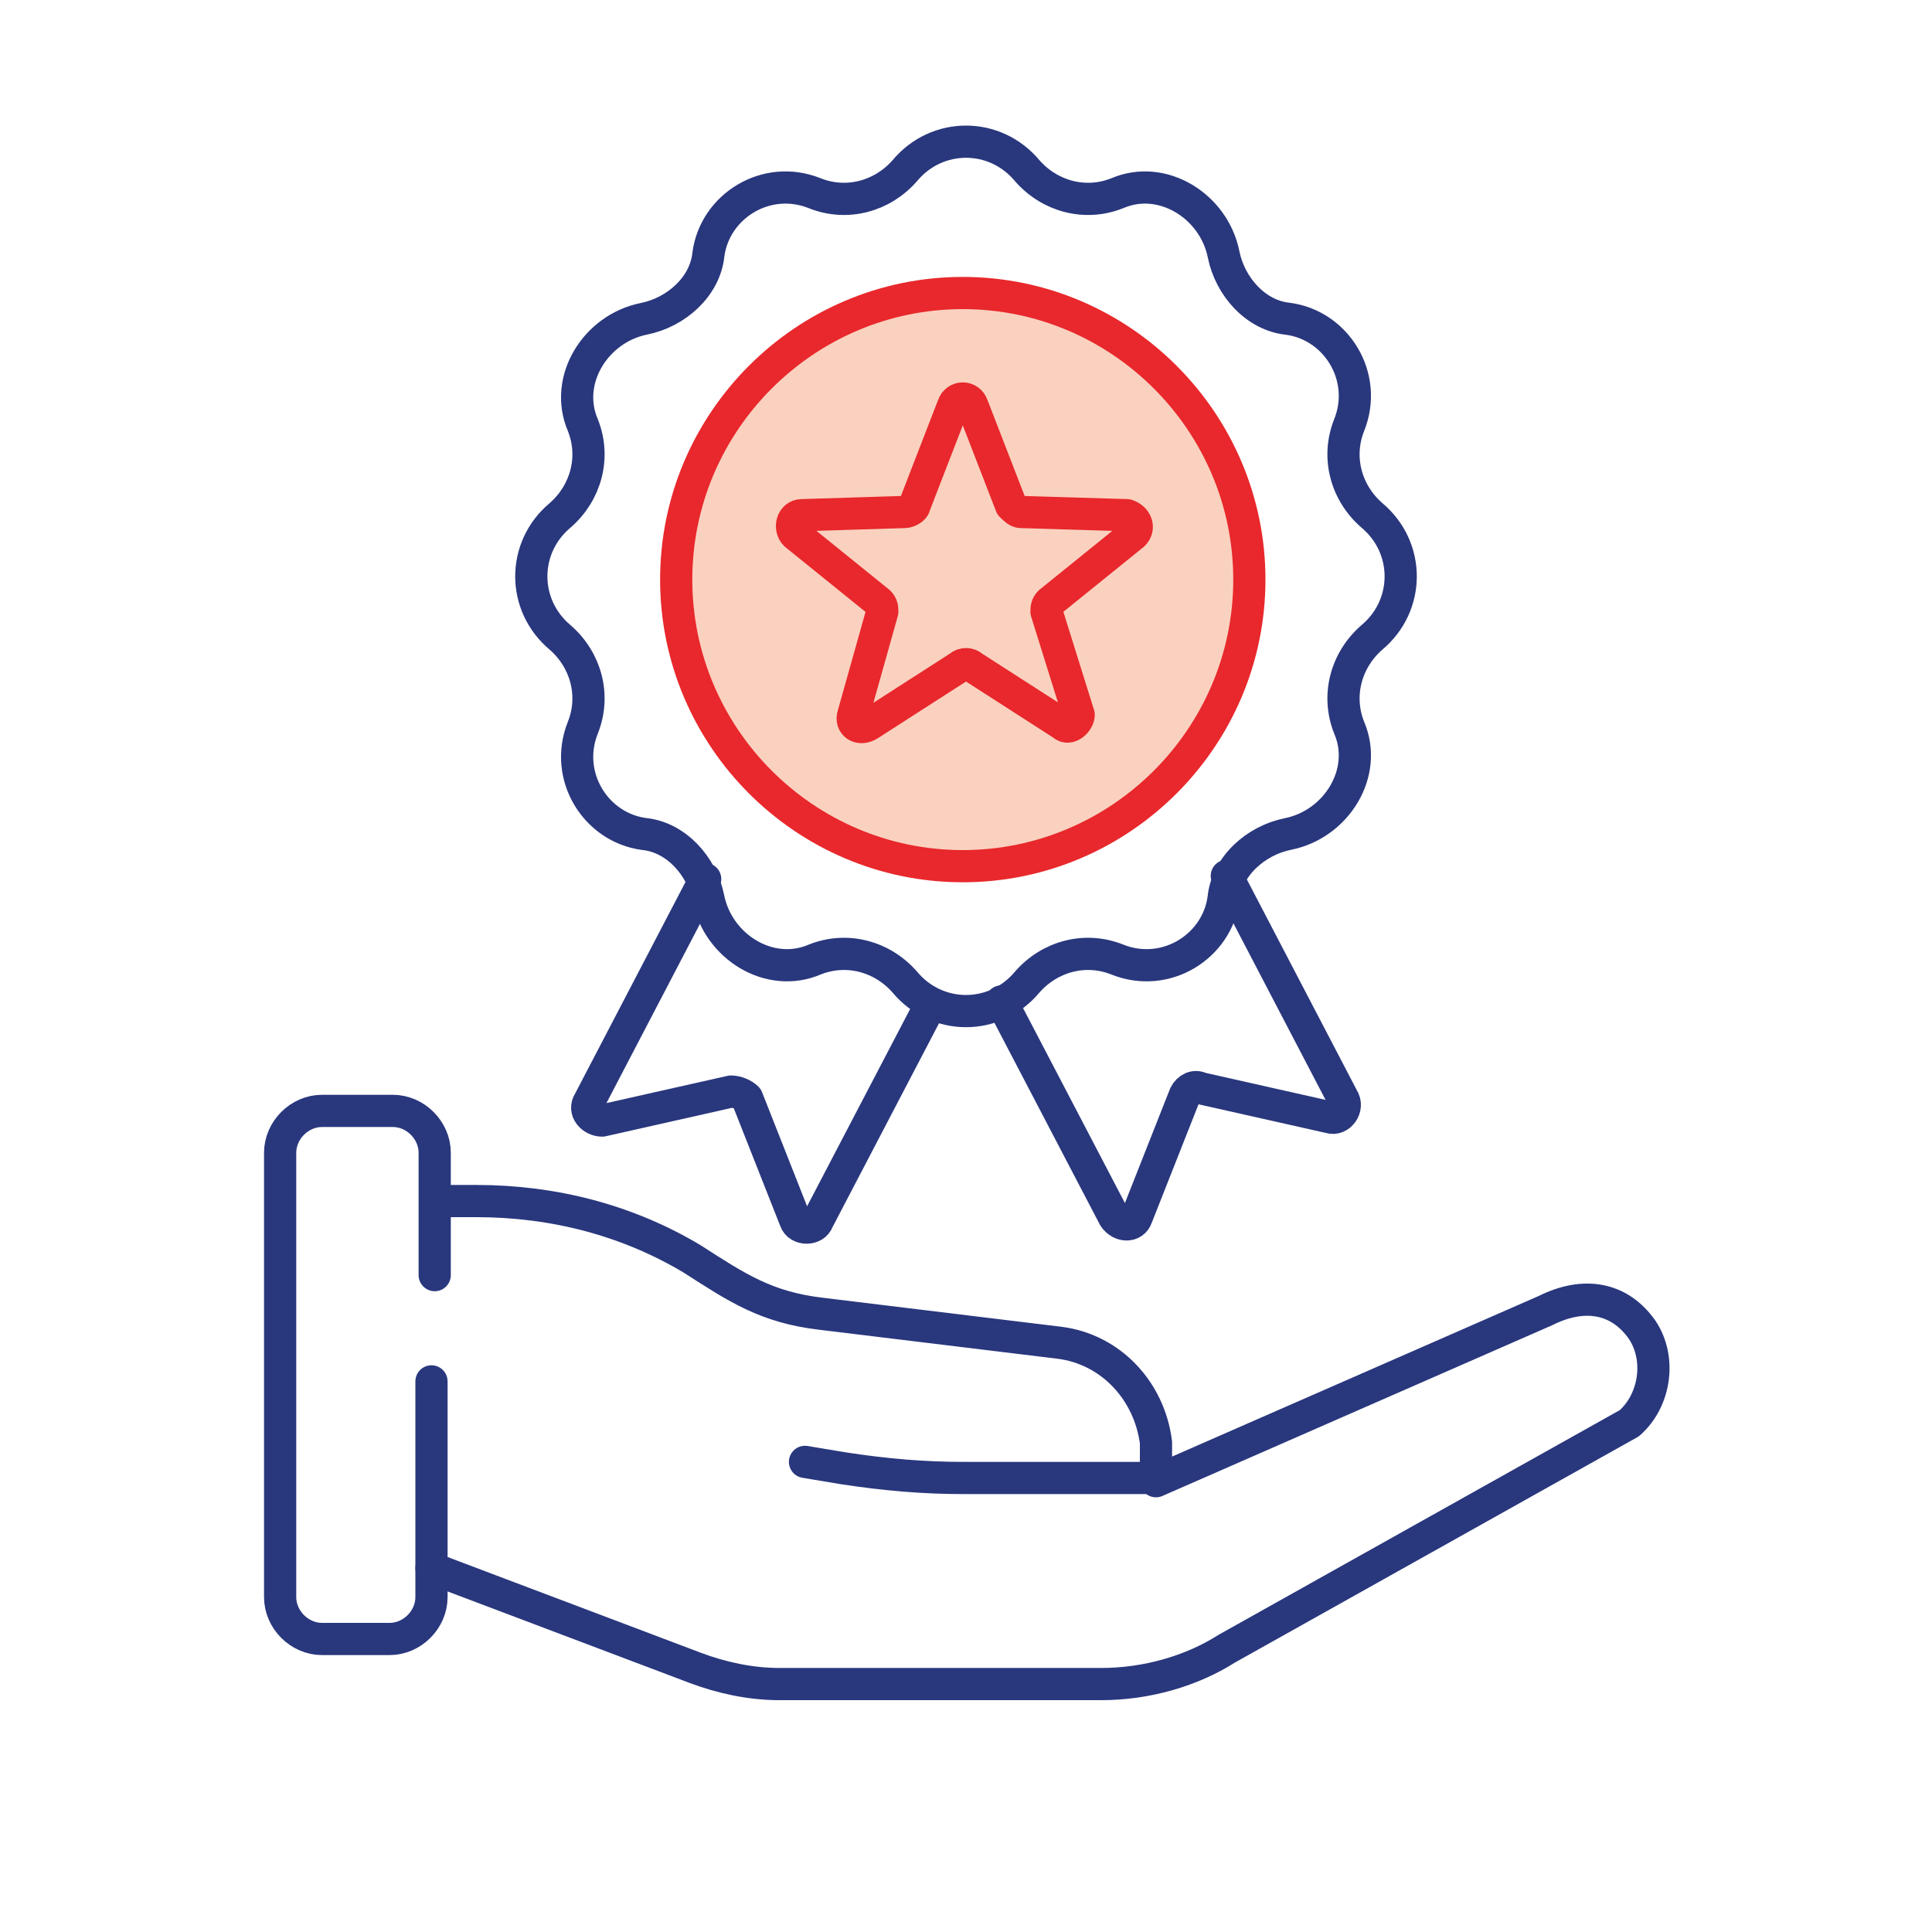 <?xml version="1.0" encoding="utf-8"?>
<!-- Generator: Adobe Illustrator 27.9.0, SVG Export Plug-In . SVG Version: 6.00 Build 0)  -->
<svg version="1.1" id="Layer_1" xmlns="http://www.w3.org/2000/svg" xmlns:xlink="http://www.w3.org/1999/xlink" x="0px" y="0px"
	 viewBox="0 0 60 60" style="enable-background:new 0 0 60 60;" xml:space="preserve">
<style type="text/css">
	.st0{fill:#FAD1BF;stroke:#E8282C;stroke-miterlimit:10;}
	.st1{fill:none;stroke:#29377D;stroke-linecap:round;stroke-linejoin:round;}
	.st2{fill:#FAD1BF;stroke:#E8282C;stroke-linecap:round;stroke-linejoin:round;}
</style>
<path class="st0" d="M29.9,9.1c-4.9,0-8.9,4-8.9,8.9s4,8.9,8.9,8.9s8.9-4,8.9-8.9S34.8,9.1,29.9,9.1L29.9,9.1z"/>
<path class="st1" d="M35.7,45.9h-5.8c-1.2,0-2.4-0.1-3.7-0.3L25,45.4"/>
<path class="st1" d="M13.4,42.9v6.7c0,0.7-0.6,1.3-1.3,1.3H10c-0.7,0-1.3-0.6-1.3-1.3V35.8c0-0.7,0.6-1.3,1.3-1.3h2.2
	c0.7,0,1.3,0.6,1.3,1.3v3.8"/>
<path class="st1" d="M13.4,48.7l8.2,3.1c0.8,0.3,1.7,0.5,2.6,0.5h10c1.4,0,2.8-0.4,3.9-1.1l12.5-7c0.8-0.7,1-2,0.4-2.9
	c-0.7-1-1.8-1.2-3-0.6l-12.1,5.3l0-1.2c-0.2-1.6-1.4-2.9-3-3.1l-7.4-0.9c-1.7-0.2-2.6-0.8-4-1.7c-2-1.2-4.3-1.8-6.7-1.8h-1.2"/>
<path class="st1" d="M31.9,5.3L31.9,5.3c0.7,0.8,1.8,1.1,2.8,0.7c1.4-0.6,3,0.4,3.3,1.9l0,0c0.2,1,1,1.9,2,2
	c1.5,0.2,2.5,1.8,1.9,3.3c-0.4,1-0.1,2.1,0.7,2.8c1.2,1,1.2,2.8,0,3.8c-0.8,0.7-1.1,1.8-0.7,2.8c0.6,1.4-0.4,3-1.9,3.3
	c-1,0.2-1.9,1-2,2l0,0c-0.2,1.5-1.8,2.5-3.3,1.9c-1-0.4-2.1-0.1-2.8,0.7c-1,1.2-2.8,1.2-3.8,0c-0.7-0.8-1.8-1.1-2.8-0.7
	c-1.4,0.6-3-0.4-3.3-1.9c-0.2-1-1-1.9-2-2c-1.5-0.2-2.5-1.8-1.9-3.3c0.4-1,0.1-2.1-0.7-2.8c-1.2-1-1.2-2.8,0-3.8
	c0.8-0.7,1.1-1.8,0.7-2.8c-0.6-1.4,0.4-3,1.9-3.3c1-0.2,1.9-1,2-2c0.2-1.5,1.8-2.5,3.3-1.9c1,0.4,2.1,0.1,2.8-0.7
	C29.1,4.1,30.9,4.1,31.9,5.3z"/>
<path class="st2" d="M30.2,20.7l2.8,1.8c0.2,0.2,0.5-0.1,0.5-0.3L32.5,19c0-0.1,0-0.2,0.1-0.3l2.6-2.1c0.2-0.2,0.1-0.5-0.2-0.6
	l-3.3-0.1c-0.1,0-0.2-0.1-0.3-0.2l-1.2-3.1c-0.1-0.3-0.5-0.3-0.6,0l-1.2,3.1c0,0.1-0.2,0.2-0.3,0.2L24.9,16c-0.3,0-0.4,0.4-0.2,0.6
	l2.6,2.1c0.1,0.1,0.1,0.2,0.1,0.3l-0.9,3.2c-0.1,0.3,0.2,0.5,0.5,0.3l2.8-1.8C29.9,20.6,30.1,20.6,30.2,20.7z"/>
<path class="st1" d="M21.9,27.3l-3.6,6.9c-0.2,0.3,0.1,0.6,0.4,0.6l4-0.9c0.2,0,0.4,0.1,0.5,0.2l1.5,3.8c0.1,0.3,0.6,0.3,0.7,0
	l3.5-6.7"/>
<path class="st1" d="M31.1,31.1l3.5,6.7c0.2,0.3,0.6,0.3,0.7,0l1.5-3.8c0.1-0.2,0.3-0.3,0.5-0.2l4,0.9c0.3,0.1,0.6-0.3,0.4-0.6
	l-3.6-6.9"/>
</svg>
